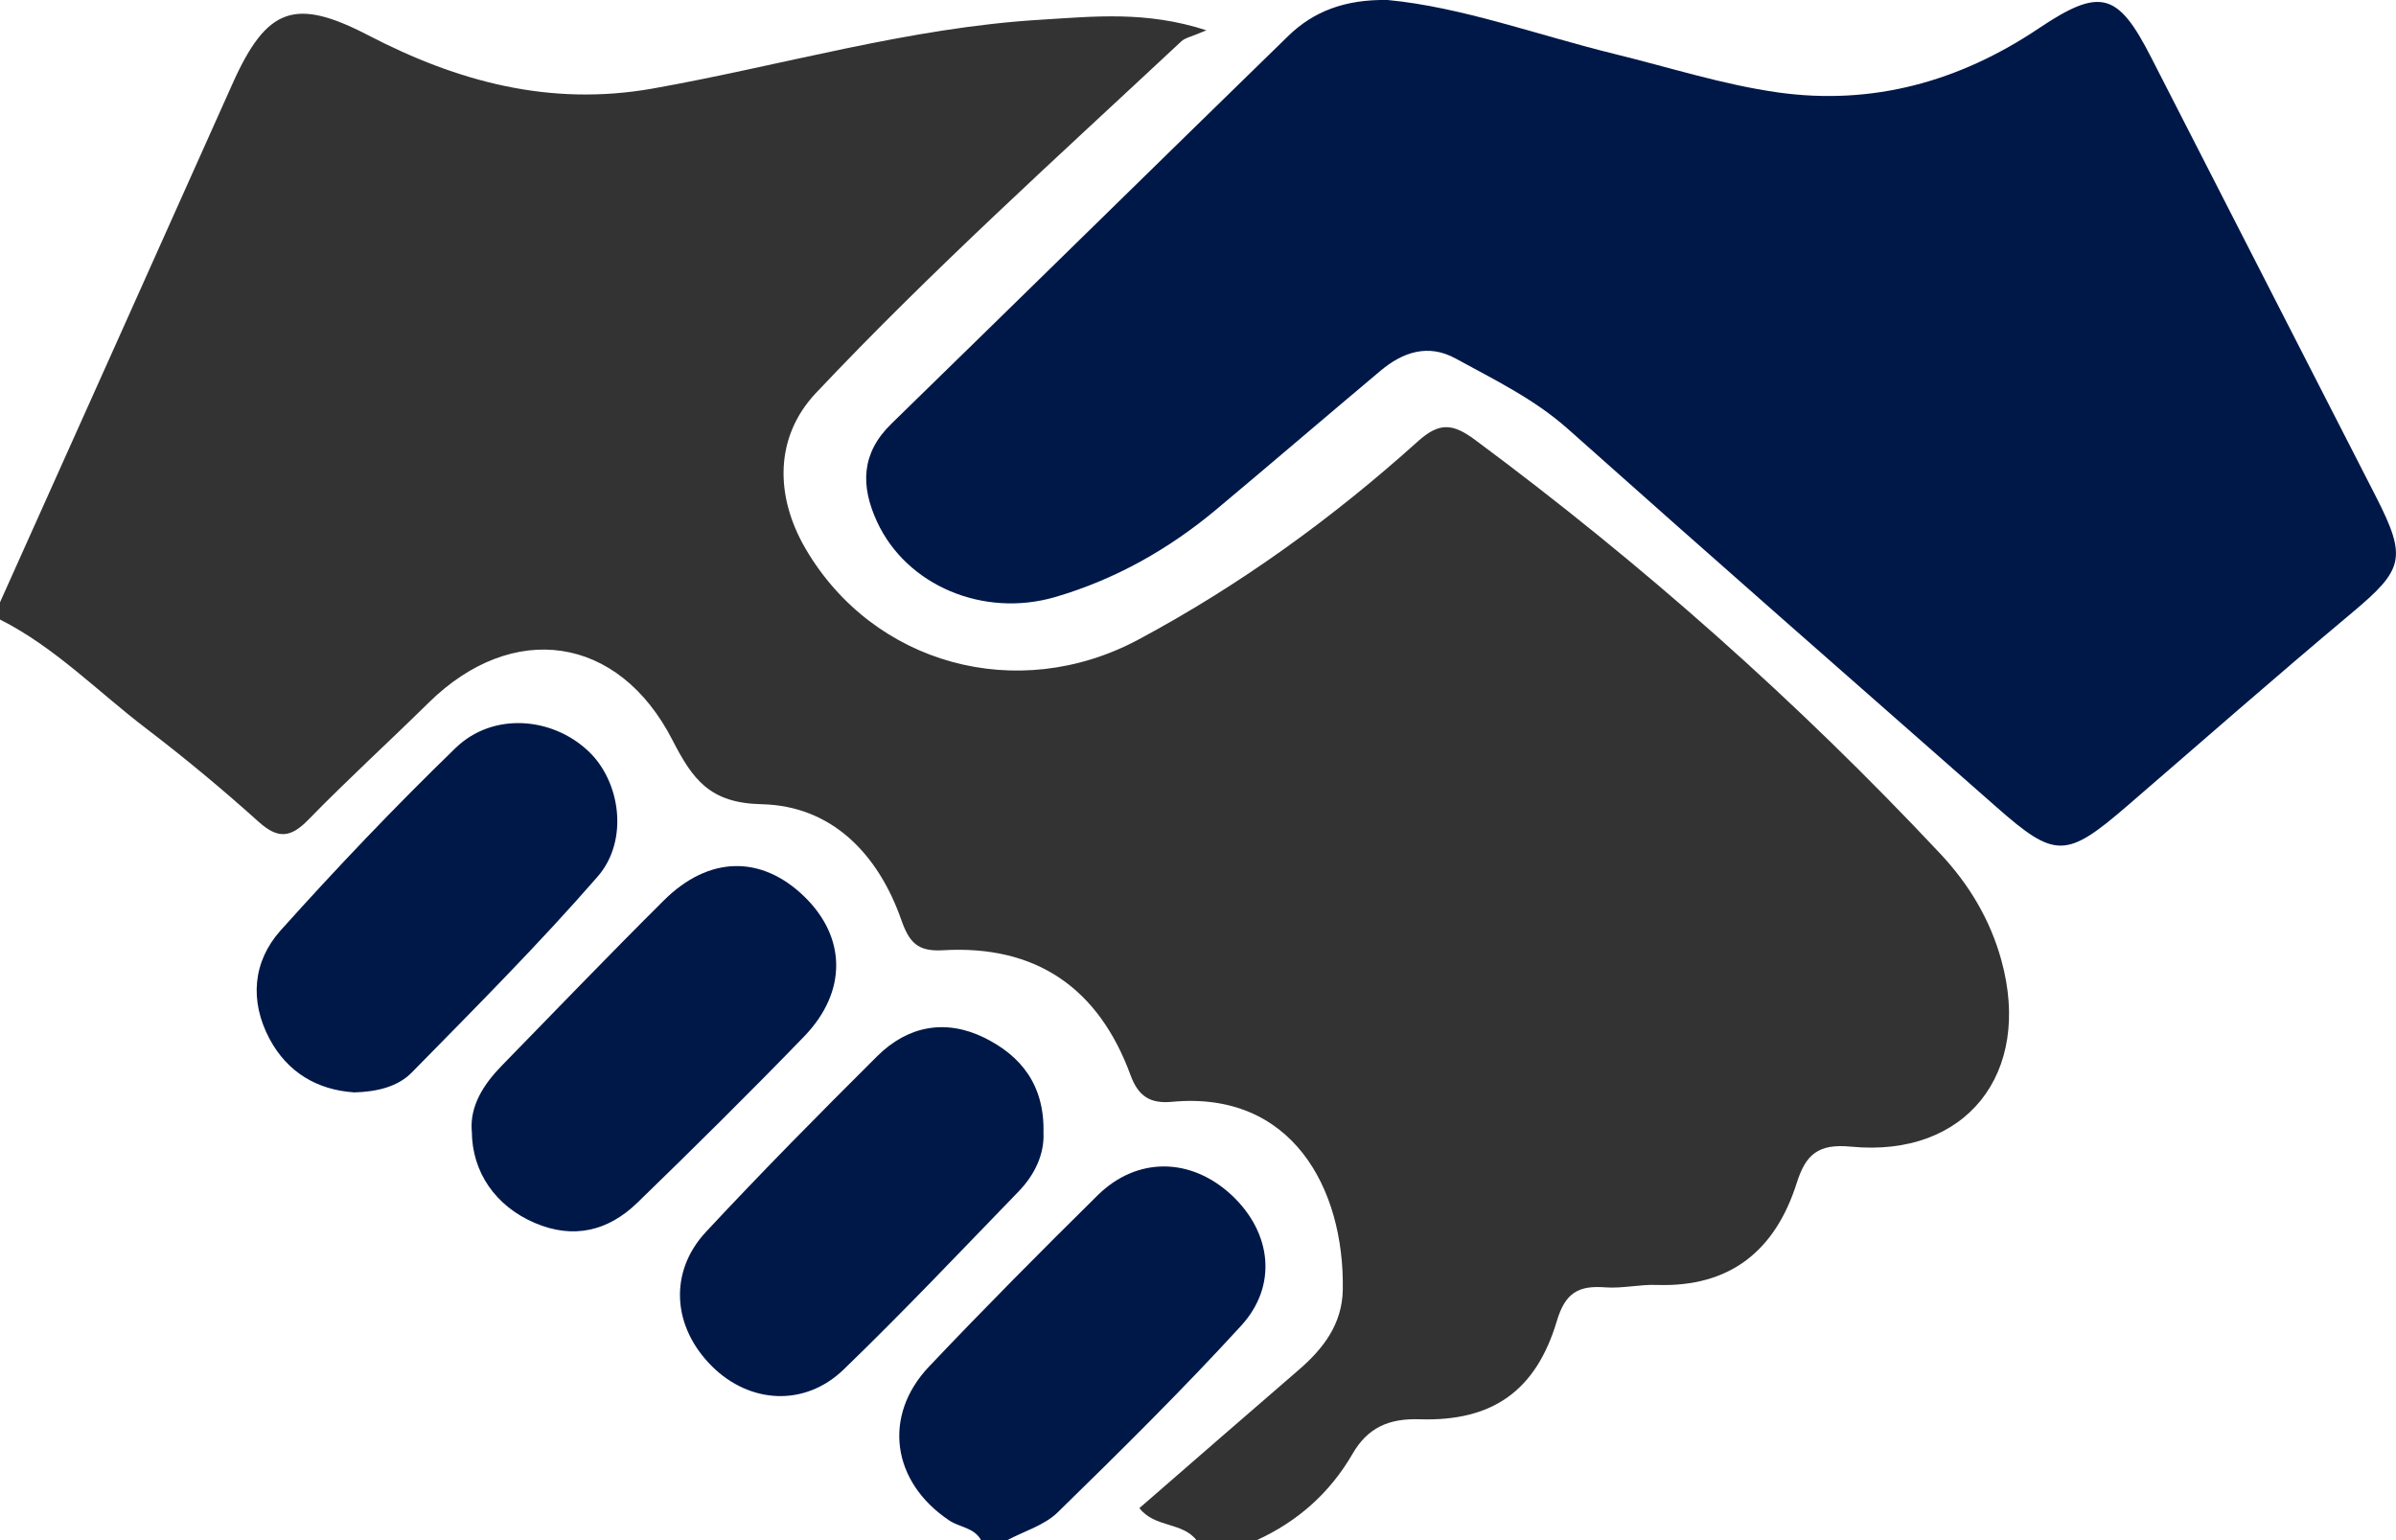 <?xml version="1.0" encoding="UTF-8"?>
<svg id="Layer_2" data-name="Layer 2" xmlns="http://www.w3.org/2000/svg" viewBox="0 0 278.39 178.99">
  <defs>
    <style>
      .cls-1 {
        fill: #333;
      }

      .cls-1, .cls-2 {
        stroke-width: 0px;
      }

      .cls-2 {
        fill: #001848;
      }
    </style>
  </defs>
  <g id="Layer_1-2" data-name="Layer 1">
    <g>
      <path class="cls-1" d="M0,71.99C0,71.33,0,70.66,0,69.99,9.01,49.91,18.03,29.83,27.01,9.74,30.99.84,34.27-.32,42.79,4.1c10.37,5.39,21.11,8.3,33.04,6.19,15.03-2.67,29.75-7.08,45.11-8,6.14-.37,12.21-1.05,19.23,1.23-1.76.76-2.47.87-2.91,1.28-14.35,13.41-28.97,26.57-42.45,40.86-4.83,5.12-4.78,12-1.2,18.12,7.84,13.4,24.57,18.08,38.66,10.54,11.77-6.3,22.56-14.11,32.48-23.04,2.5-2.25,4.06-2.08,6.65-.16,19.45,14.43,37.48,30.42,54.04,48.08,3.34,3.56,5.8,7.65,7.11,12.42,3.6,13.12-4.12,22.92-17.49,21.62-3.83-.37-5.25.93-6.29,4.2-2.49,7.87-7.73,12.16-16.28,11.87-1.99-.07-4.01.43-5.98.28-3.08-.24-4.64.61-5.62,3.91-2.42,8.11-7.48,11.69-15.95,11.42-3.63-.12-6.05,1.01-7.79,4.02-2.63,4.54-6.37,7.85-11.13,10.03h-7c-1.64-2.13-4.88-1.44-6.63-3.73,6.21-5.39,12.35-10.75,18.52-16.07,2.88-2.48,5.04-5.34,5.11-9.3.2-11.84-5.96-23.15-19.84-21.84-2.54.24-3.92-.64-4.82-3.09-3.7-10.12-10.98-15.17-21.81-14.52-2.92.17-3.9-.9-4.82-3.51-2.68-7.65-8.06-13.28-16.24-13.46-6.02-.13-8-2.87-10.35-7.44-6.28-12.26-18.59-13.95-28.34-4.35-4.63,4.56-9.43,8.93-13.96,13.58-2.07,2.13-3.54,2.27-5.79.25-4.2-3.78-8.56-7.4-13.05-10.83C11.38,80.39,6.41,75.22,0,71.99Z"/>
      <path class="cls-2" d="M114,178.99c-.78-1.48-2.48-1.5-3.69-2.3-6.68-4.45-7.82-12.15-2.35-17.91,6.4-6.75,12.96-13.36,19.58-19.89,4.6-4.53,10.89-4.4,15.6.02,4.6,4.33,5.34,10.48,1.06,15.15-6.84,7.47-14.06,14.6-21.31,21.68-1.55,1.51-3.91,2.19-5.9,3.25h-3Z"/>
      <path class="cls-2" d="M161.23,0c8.64.82,17.42,4.08,26.44,6.29,6.29,1.54,12.52,3.55,18.91,4.45,10.96,1.54,21.08-1.25,30.31-7.45,7.16-4.8,9.19-4.17,13.04,3.36,8.7,17.03,17.43,34.04,26.13,51.06,3.65,7.15,3.21,8.47-2.79,13.5-8.81,7.37-17.44,14.96-26.14,22.46-7.06,6.08-8.34,6.12-15.14.13-16.63-14.62-33.28-29.22-49.81-43.95-3.93-3.5-8.55-5.72-13.05-8.19-3.19-1.75-6.14-.76-8.75,1.44-6.37,5.35-12.69,10.77-19.07,16.11-5.55,4.64-11.75,8.13-18.72,10.17-8.35,2.43-17.26-1.35-20.68-8.74-1.93-4.17-1.87-7.96,1.65-11.39,15.38-14.99,30.7-30.05,46.09-45.04C152.62,1.3,156.32-.09,161.23,0Z"/>
      <path class="cls-2" d="M121.24,131.66c.11,2.42-.98,4.82-2.9,6.8-6.73,6.94-13.37,13.97-20.32,20.68-4.51,4.35-10.88,3.98-15.26-.34-4.62-4.56-5.11-10.96-.73-15.66,6.47-6.95,13.16-13.71,19.89-20.41,3.54-3.52,7.92-4.36,12.42-2.16,4.29,2.1,7.05,5.53,6.9,11.09Z"/>
      <path class="cls-2" d="M41.1,126.93c-4.17-.28-7.69-2.27-9.79-6.23-2.33-4.39-1.94-8.97,1.29-12.58,6.54-7.29,13.31-14.4,20.34-21.21,4.29-4.15,11.16-3.65,15.43.38,3.73,3.52,4.72,10.38,1.07,14.57-6.86,7.88-14.26,15.29-21.59,22.76-1.63,1.66-4.03,2.25-6.75,2.32Z"/>
      <path class="cls-2" d="M54.81,131.42c-.22-2.9,1.34-5.38,3.49-7.59,6.26-6.41,12.47-12.88,18.83-19.2,5.23-5.2,11.32-5.28,16.3-.47,4.91,4.75,5.03,11.07,0,16.28-6.35,6.56-12.84,12.98-19.4,19.34-3.38,3.27-7.42,4.25-11.91,2.32-4.52-1.94-7.29-5.87-7.3-10.68Z"/>
    </g>
  </g>
</svg>